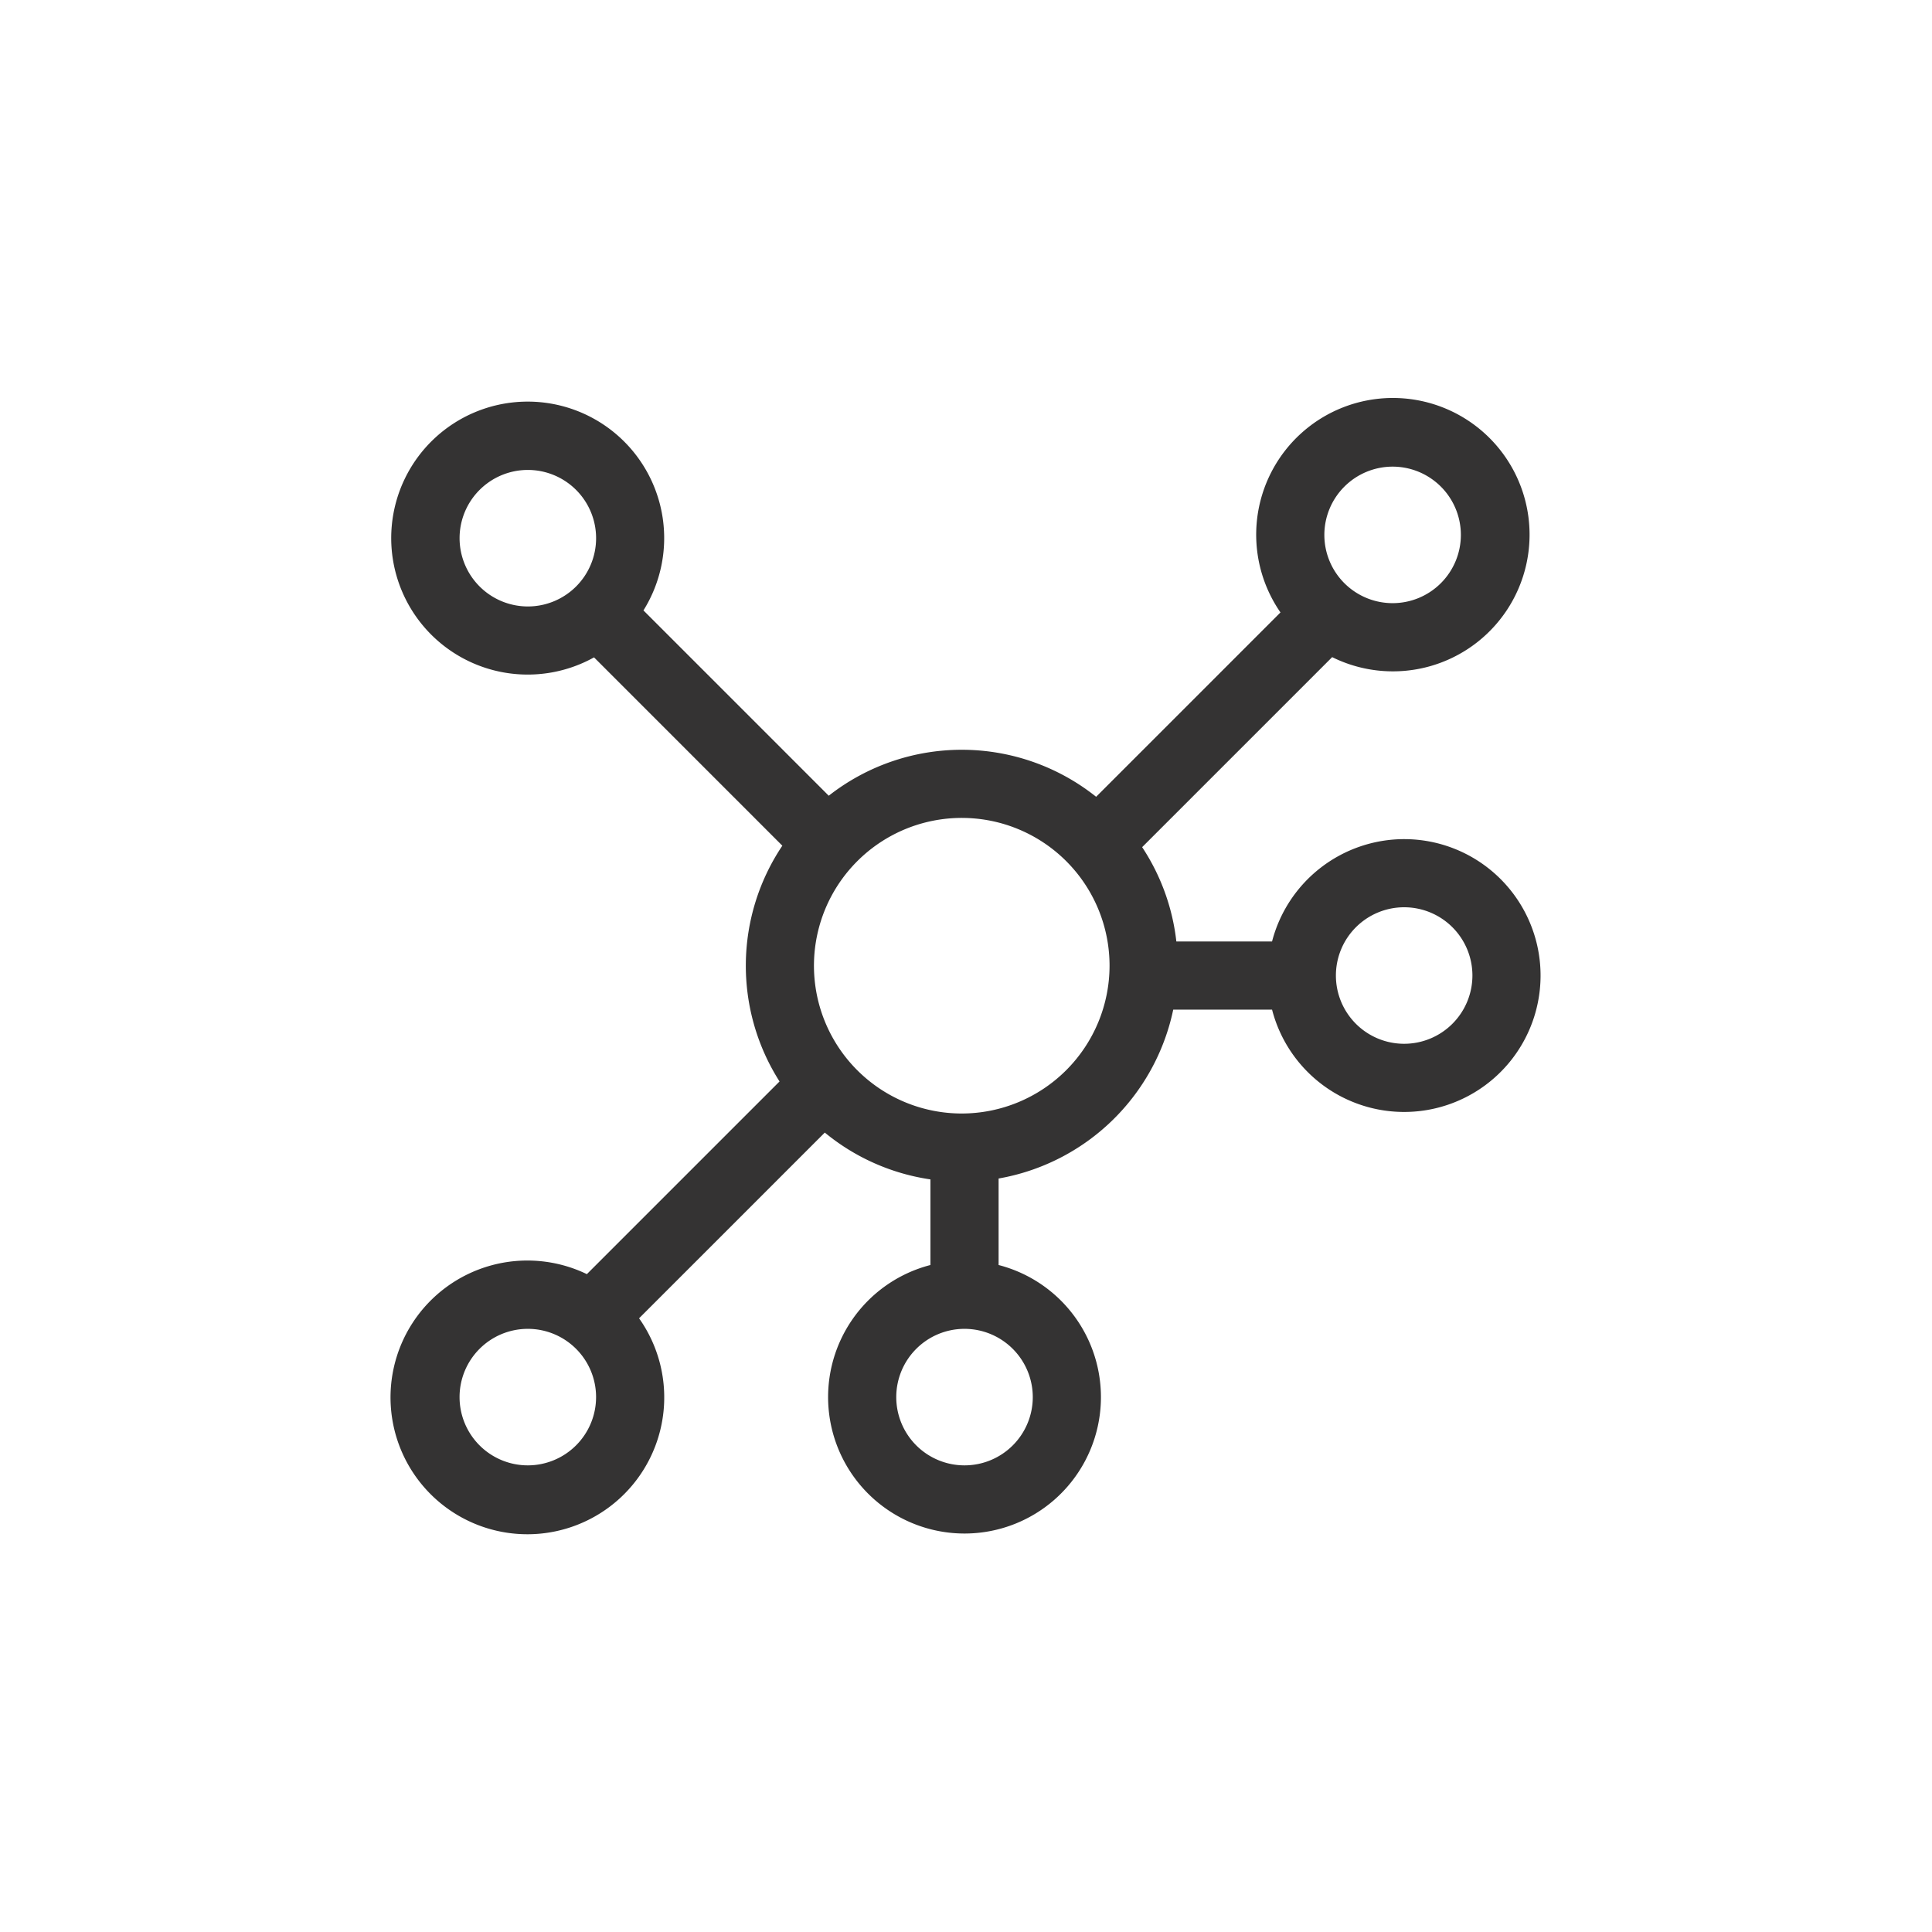 <svg id="Livello_1" data-name="Livello 1" xmlns="http://www.w3.org/2000/svg" viewBox="0 0 1133.86 1133.86"><defs><style>.cls-1{fill:#343333;}</style></defs><path class="cls-1" d="M824.08,492.47a80.21,80.21,0,0,0-77.53,60.06H690.38a125.94,125.94,0,0,0-20.07-55.35L781.83,385.66a80.22,80.22,0,1,0-30.34-26.23L643.3,467.62A126.47,126.47,0,0,0,486.38,467L377.63,358.24a80.1,80.1,0,1,0-29,27.56L459.14,496.33a126.47,126.47,0,0,0-1.64,138.36L344.42,747.77a80.32,80.32,0,1,0,30.64,25.92l109-109a126.18,126.18,0,0,0,62,27.48v50.25a80.06,80.06,0,1,0,40,0V691.65a127.09,127.09,0,0,0,102.49-99.12h58a80.06,80.06,0,1,0,77.53-100.06ZM817.3,273.86a40.06,40.06,0,1,1-40.06,40.06A40.1,40.1,0,0,1,817.3,273.86Zm-547.58,42a40.06,40.06,0,1,1,40.06,40.06A40.1,40.1,0,0,1,269.72,315.82ZM309.78,860a40.06,40.06,0,1,1,40.05-40.06A40.1,40.1,0,0,1,309.78,860Zm296.34-40.06a40.06,40.06,0,1,1-40.06-40.06A40.1,40.1,0,0,1,606.12,819.94ZM564.45,653.5a86.74,86.74,0,1,1,86.73-86.73A86.83,86.83,0,0,1,564.45,653.5Zm259.63-40.92a40.06,40.06,0,1,1,40.06-40.05A40.1,40.1,0,0,1,824.08,612.58Z"/></svg>